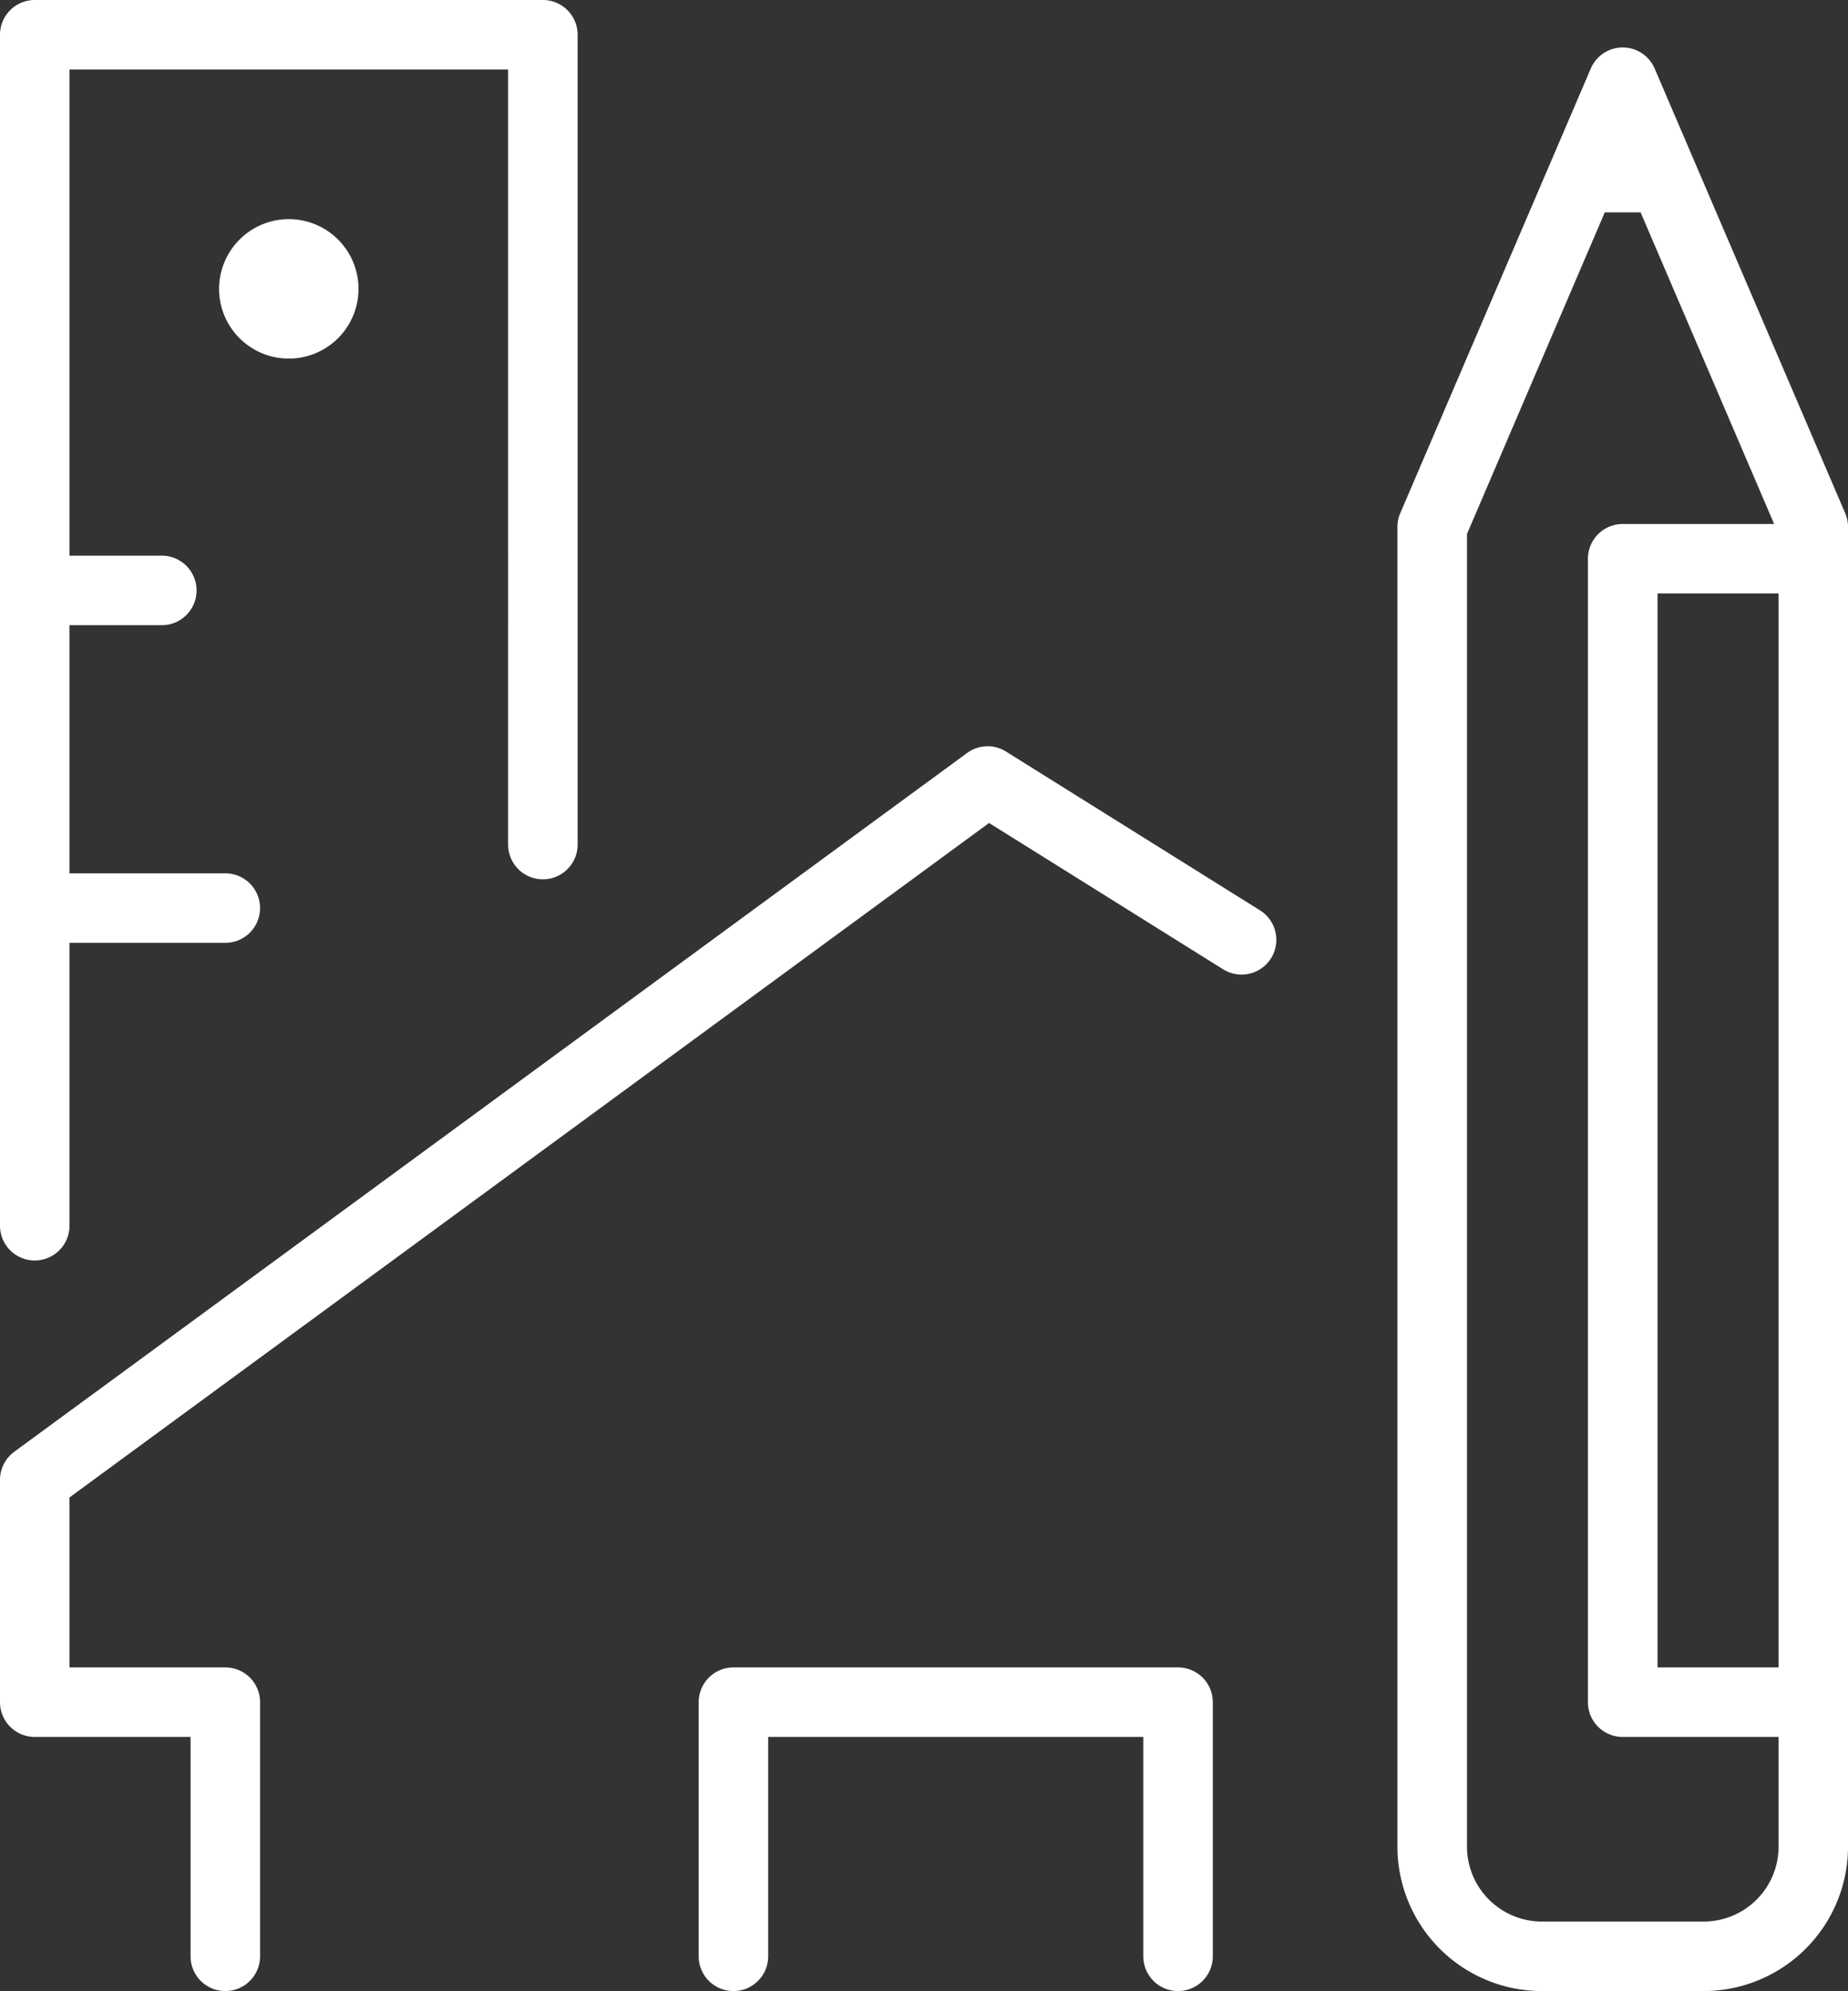 <svg id="Group_645" data-name="Group 645" xmlns="http://www.w3.org/2000/svg" xmlns:xlink="http://www.w3.org/1999/xlink" width="83.213" height="89.64" viewBox="0 0 83.213 89.64">
  <rect x="0" y="0" width="83.213" height="89.64" fill="#333333" stroke="none"/>
  <defs>
    <clipPath id="clip-path">
      <rect id="Rectangle_636" data-name="Rectangle 636" width="83.213" height="89.64" fill="none"/>
    </clipPath>
  </defs>
  <g id="Group_644" data-name="Group 644" transform="translate(0 0)" clip-path="url(#clip-path)">
    <path id="Path_468" data-name="Path 468" d="M107.8,23.945l-8.58-20.02a1.564,1.564,0,0,0-2.876,0l-8.58,20.02a1.56,1.56,0,0,0-.127.617V83.979a6.507,6.507,0,0,0,6.5,6.5h7.29a6.508,6.508,0,0,0,6.5-6.5V24.562a1.56,1.56,0,0,0-.127-.617m-3,51.963h-5.45V27.556h5.45Zm-3.37,11.441h-7.29a3.374,3.374,0,0,1-3.37-3.37v-59.1L96.974,10.4h1.613l6.013,14.03H97.78a1.565,1.565,0,0,0-1.565,1.565V77.473a1.565,1.565,0,0,0,1.565,1.565H104.8v4.941a3.373,3.373,0,0,1-3.37,3.37" transform="translate(-24.713 -0.839)" fill="#fff"/>
    <path id="Path_469" data-name="Path 469" d="M1.565,56.748A1.565,1.565,0,0,0,3.13,55.183V42.448h7.015a1.565,1.565,0,1,0,0-3.13H3.13V28.147H7.286a1.565,1.565,0,0,0,0-3.13H3.13V3.13h19.75V38.023a1.565,1.565,0,1,0,3.13,0V1.565A1.565,1.565,0,0,0,24.446,0H1.565A1.565,1.565,0,0,0,0,1.565V55.183a1.565,1.565,0,0,0,1.565,1.565" transform="translate(0 0)" fill="#fff"/>
    <path id="Path_470" data-name="Path 470" d="M13.74,16.881a3.139,3.139,0,1,0,3.14-3.14,3.144,3.144,0,0,0-3.14,3.14" transform="translate(-3.875 -3.875)" fill="#fff"/>
    <path id="Path_471" data-name="Path 471" d="M56.737,54.18,45.3,47.031a1.564,1.564,0,0,0-1.755.065L.64,78.557A1.566,1.566,0,0,0,0,79.819v10.01a1.565,1.565,0,0,0,1.565,1.565H8.581v9.876a1.565,1.565,0,1,0,3.13,0V89.829a1.565,1.565,0,0,0-1.565-1.565H3.13V80.612L44.536,50.246l10.54,6.588a1.565,1.565,0,0,0,1.66-2.654" transform="translate(0 -13.195)" fill="#fff"/>
    <path id="Path_472" data-name="Path 472" d="M65.4,104.552H45.383a1.565,1.565,0,0,0-1.565,1.565v11.441a1.565,1.565,0,1,0,3.13,0v-9.876h16.89v9.876a1.565,1.565,0,0,0,3.13,0V106.117a1.565,1.565,0,0,0-1.565-1.565" transform="translate(-12.357 -29.483)" fill="#fff"/>
  </g>
</svg>
